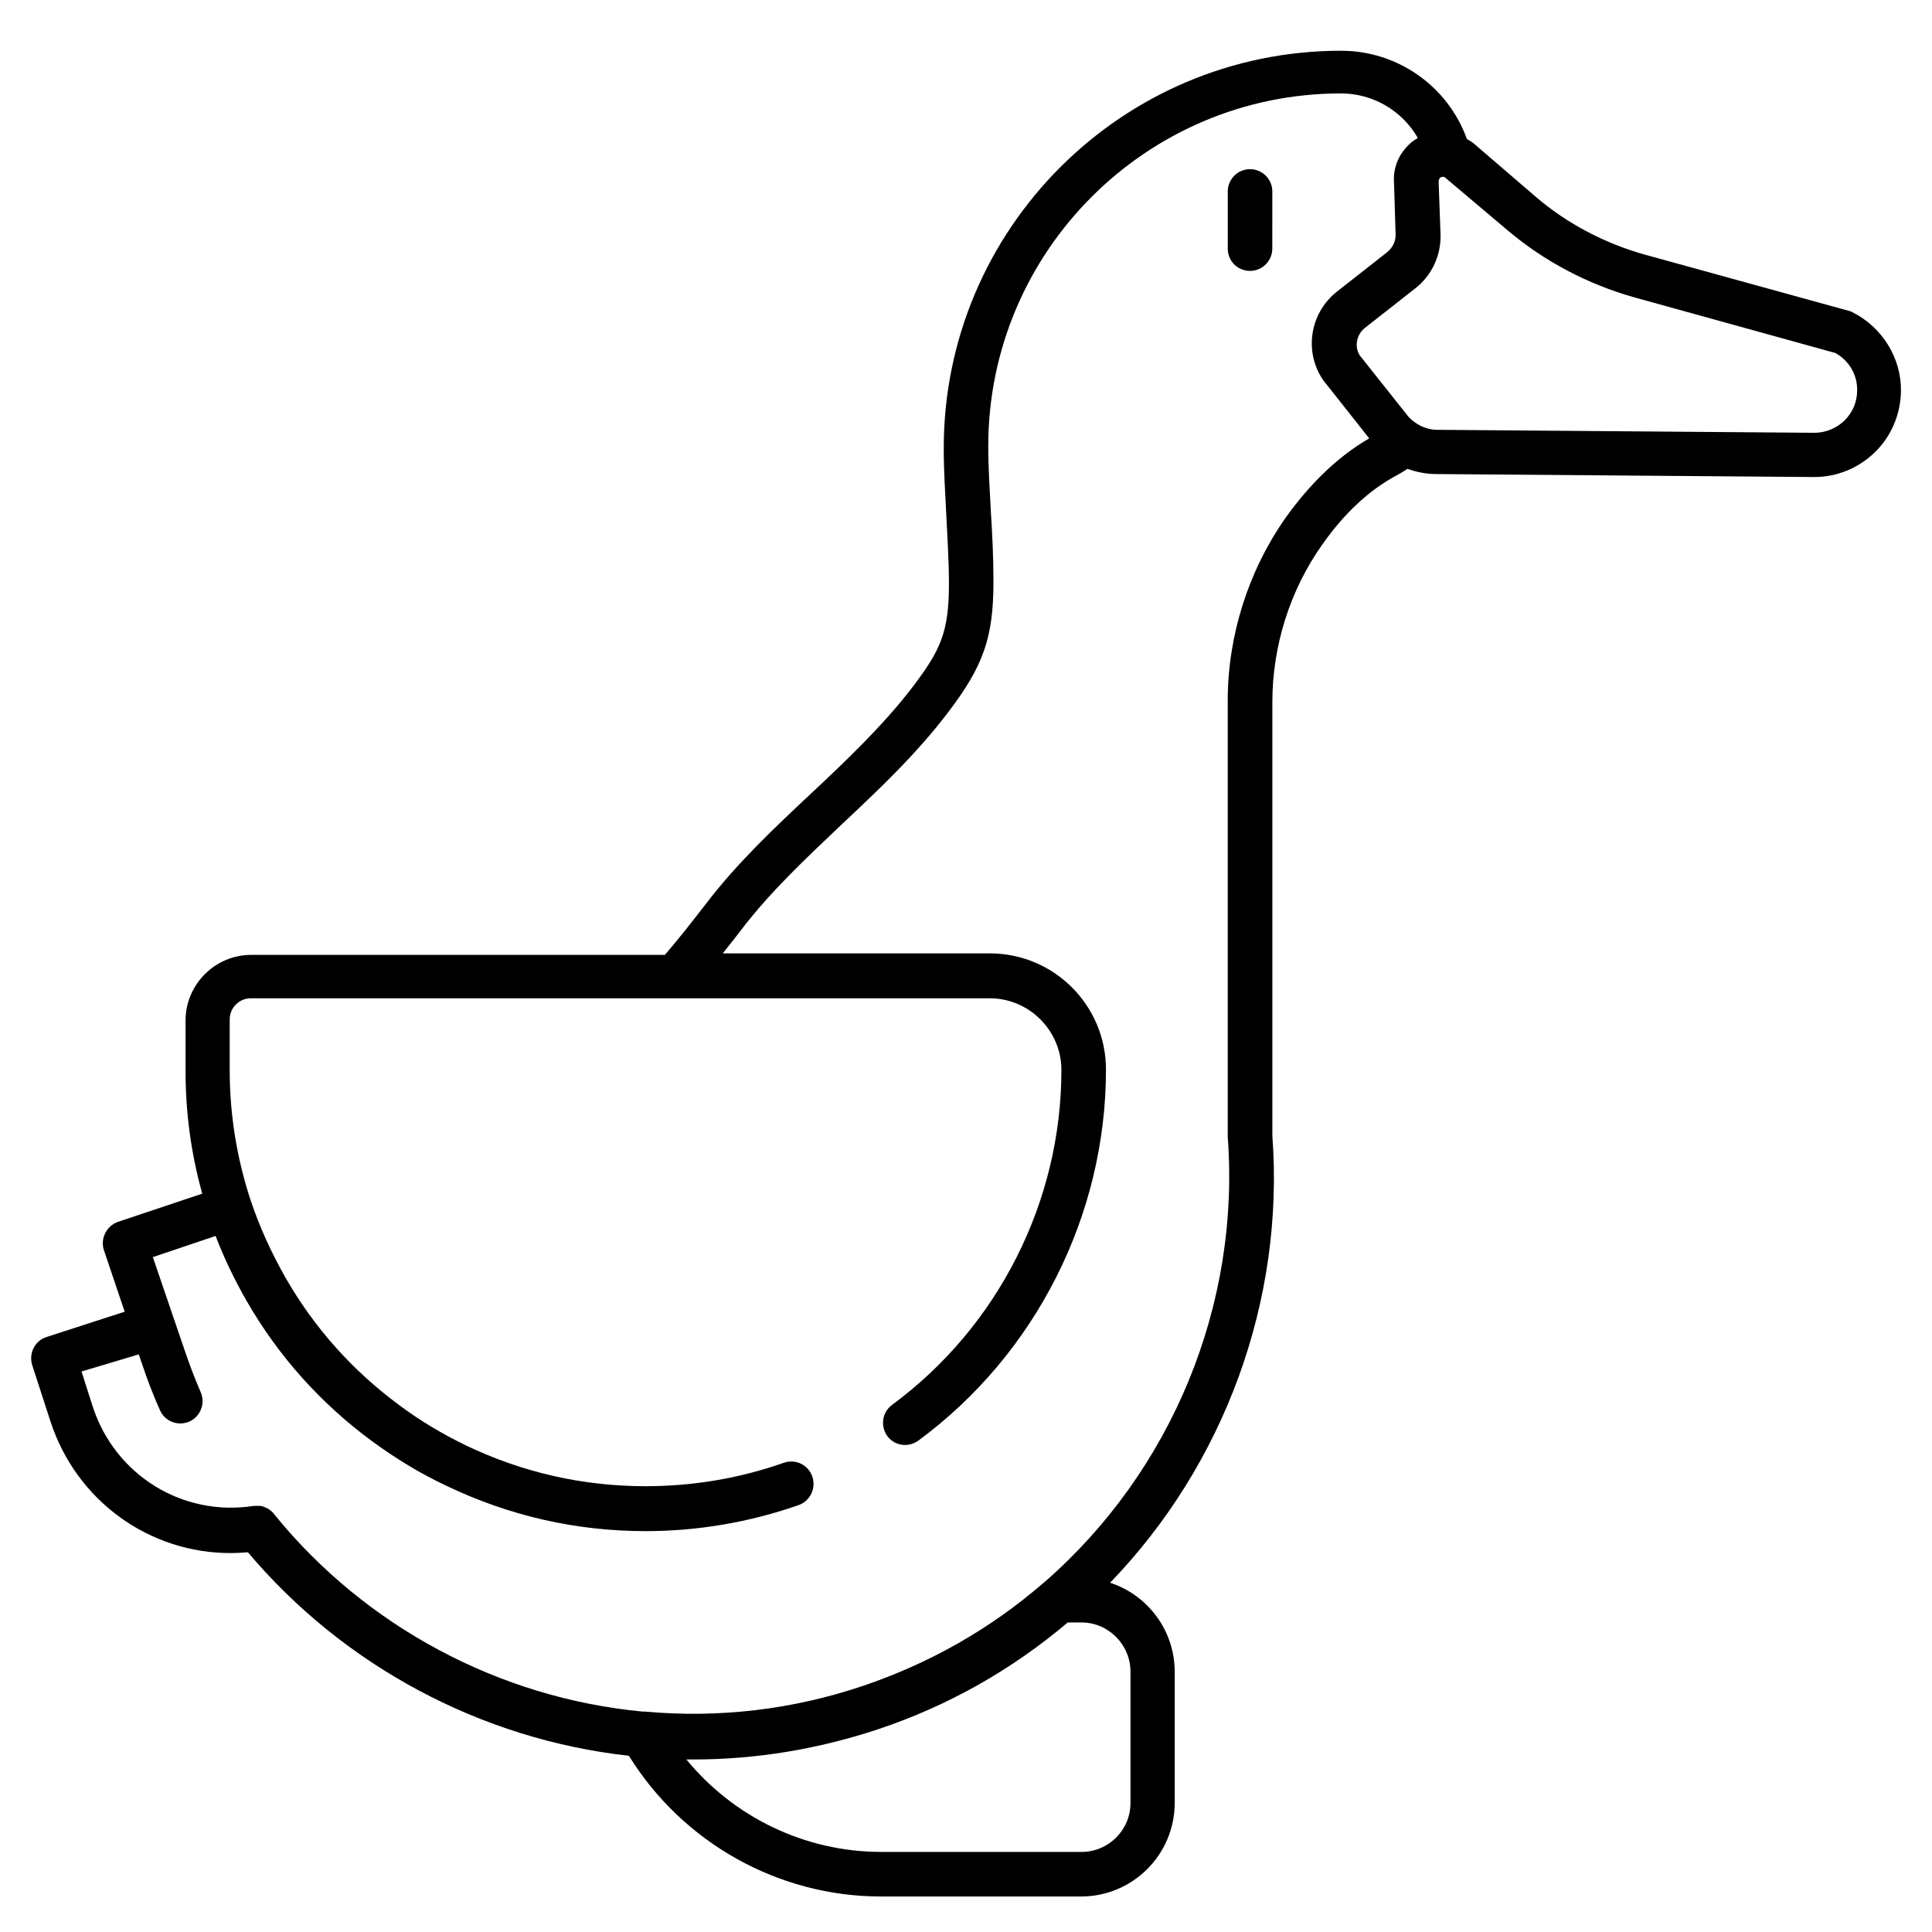 <?xml version="1.0" encoding="UTF-8"?>
<!-- The Best Svg Icon site in the world: iconSvg.co, Visit us! https://iconsvg.co -->
<svg fill="#000000" width="800px" height="800px" version="1.1" viewBox="144 144 512 512" xmlns="http://www.w3.org/2000/svg">
 <g>
  <path d="m475.27 215.79c3.246 0 5.902-2.656 5.902-5.902l0.004-15.156c0-3.246-2.656-5.902-5.902-5.902s-5.902 2.656-5.902 5.902v15.152c-0.004 3.25 2.555 5.906 5.898 5.906z"/>
  <path d="m205.27 555.57c1.477 0 2.953-0.098 4.43-0.195 25.387 30.109 61.797 49.594 100.96 53.922 14.27 23.027 39.559 37.293 66.812 37.293h53.039c13.676 0 24.797-11.121 24.797-24.797v-34.734c0-11.02-7.184-20.367-17.121-23.617 30.309-31.391 46.25-74.785 43-118.47v-114.93c0-14.762 4.625-29.52 13.086-41.523 5.902-8.461 12.594-14.66 19.777-18.5 1.082-0.59 2.066-1.18 2.953-1.77 2.461 0.887 5.019 1.379 7.578 1.379l99.977 0.789h0.195c6.102 0 11.809-2.363 16.137-6.594 4.43-4.328 6.789-10.137 6.887-16.234 0.098-8.758-5.019-16.926-12.891-20.859-0.297-0.195-0.688-0.297-1.082-0.395l-53.922-14.859c-10.527-2.953-20.566-8.168-28.93-15.352l-16.137-13.879c-0.688-0.59-1.277-0.984-2.066-1.379-5.019-13.973-18.301-23.418-33.359-23.418-58.055 0-105.29 47.23-105.29 105.29 0 6.102 0.395 12.102 0.688 18.008 0.297 5.902 0.688 12.004 0.688 17.91 0 12.988-2.262 17.711-9.742 27.551-7.871 10.234-17.516 19.387-26.863 28.141-9.645 9.055-19.484 18.301-27.75 29.125-3.641 4.723-7.281 9.348-10.922 13.578h-3.641l-105.97 0.004c-9.645 0-17.418 7.871-17.418 17.418v13.383c0 11.02 1.477 21.941 4.43 32.473l-22.336 7.477c-3.051 1.082-4.723 4.43-3.738 7.477l5.512 16.336-20.664 6.691c-3.148 0.984-4.82 4.328-3.836 7.477l4.82 14.859c6.883 21.156 26.27 35.031 47.918 34.934zm238.32 31.488v34.734c0 7.184-5.805 12.988-12.988 12.988h-53.039c-20.172 0-39.066-9.152-51.66-24.5h1.871c16.629 0 33.16-2.754 49.102-8.07 18.5-6.199 35.324-15.742 50.086-28.242h3.641c7.184 0 12.988 5.906 12.988 13.09zm99.977-381.99c9.645 8.168 21.254 14.27 33.457 17.711l53.332 14.762c3.641 1.969 5.902 5.805 5.805 9.938 0 3.051-1.18 5.805-3.344 7.969-2.164 2.066-5.019 3.246-7.969 3.246l-99.977-0.789c-1.871 0-3.738-0.59-5.312-1.574-1.082-0.688-2.066-1.477-2.754-2.461l-12.109-15.246-0.098-0.098c-1.77-2.262-1.277-5.805 1.18-7.676l13.285-10.43c4.43-3.445 6.887-8.855 6.691-14.367l-0.492-13.48v-0.395c0-0.395 0.098-0.688 0.297-0.984 0.297-0.297 0.688-0.395 1.082-0.297 0.195 0 0.297 0.098 0.492 0.297zm-362.8 297.86 0.887 2.559c1.379 4.133 2.953 8.266 4.723 12.203 0.984 2.262 3.148 3.543 5.41 3.543 0.789 0 1.574-0.195 2.363-0.492 2.953-1.277 4.328-4.82 3.051-7.773-1.574-3.641-3.051-7.477-4.328-11.316l-8.367-24.504 16.629-5.609c2.262 5.902 5.019 11.609 8.168 17.121 8.461 14.762 19.777 27.355 33.457 37.391 6.199 4.527 12.793 8.562 19.777 11.809 16.531 7.871 34.145 11.906 52.547 11.906 13.875 0 27.551-2.363 40.539-6.887 3.051-1.082 4.723-4.43 3.641-7.578-1.082-3.148-4.43-4.723-7.578-3.641-11.711 4.133-24.109 6.199-36.605 6.199-16.629 0-32.57-3.641-47.43-10.727-6.297-3.051-12.301-6.594-17.809-10.727-12.398-9.152-22.535-20.469-30.207-33.852-3.738-6.594-6.887-13.48-9.25-20.566-3.641-11.121-5.512-22.633-5.512-34.441v-13.383c0-3.148 2.559-5.609 5.609-5.609h195.81c10.43 0 18.992 8.562 18.992 18.992 0 34.934-16.828 68.094-44.871 88.758-2.656 1.969-3.148 5.609-1.277 8.266 1.18 1.574 2.953 2.363 4.723 2.363 1.18 0 2.461-0.395 3.543-1.18 31.094-22.926 49.691-59.73 49.691-98.301 0-17.023-13.777-30.801-30.801-30.801h-70.75c1.672-2.066 3.344-4.231 5.019-6.394 7.676-10.035 16.828-18.598 26.469-27.75 9.742-9.152 19.68-18.5 28.141-29.617 9.445-12.398 12.102-19.875 12.102-34.734 0-6.297-0.297-12.594-0.688-18.598-0.297-5.707-0.688-11.609-0.688-17.32 0-51.562 41.918-93.48 93.48-93.48 8.562 0 16.234 4.625 20.367 11.809-0.688 0.395-1.477 0.887-2.066 1.477-3.051 2.754-4.625 6.594-4.231 10.727l0.395 13.285c0.098 1.871-0.789 3.543-2.164 4.723l-13.285 10.43c-7.578 5.902-8.953 16.727-3.246 24.207l0.098 0.098s0.098 0.098 0.098 0.098l11.512 14.562c-8.168 4.723-15.645 11.906-22.238 21.156-9.84 14.07-15.254 31.191-15.254 48.316v115.13 0.492c3.344 44.477-14.762 88.461-48.414 117.88-0.195 0.098-0.297 0.297-0.492 0.395-13.973 12.102-29.914 21.156-47.527 27.16-18.895 6.394-38.375 8.66-58.055 6.887h-0.492c-37.984-3.543-73.504-22.535-97.516-52.055-0.688-0.984-1.672-1.77-2.856-2.164-0.195-0.098-0.297-0.098-0.492-0.195h-0.098c-0.098 0-0.297-0.098-0.395-0.098h-0.195-0.395-0.195-0.098-0.195-0.195-0.195-0.098-0.195c-18.895 2.953-36.801-8.168-42.707-26.371l-2.953-9.25z"/>
 </g>
</svg>